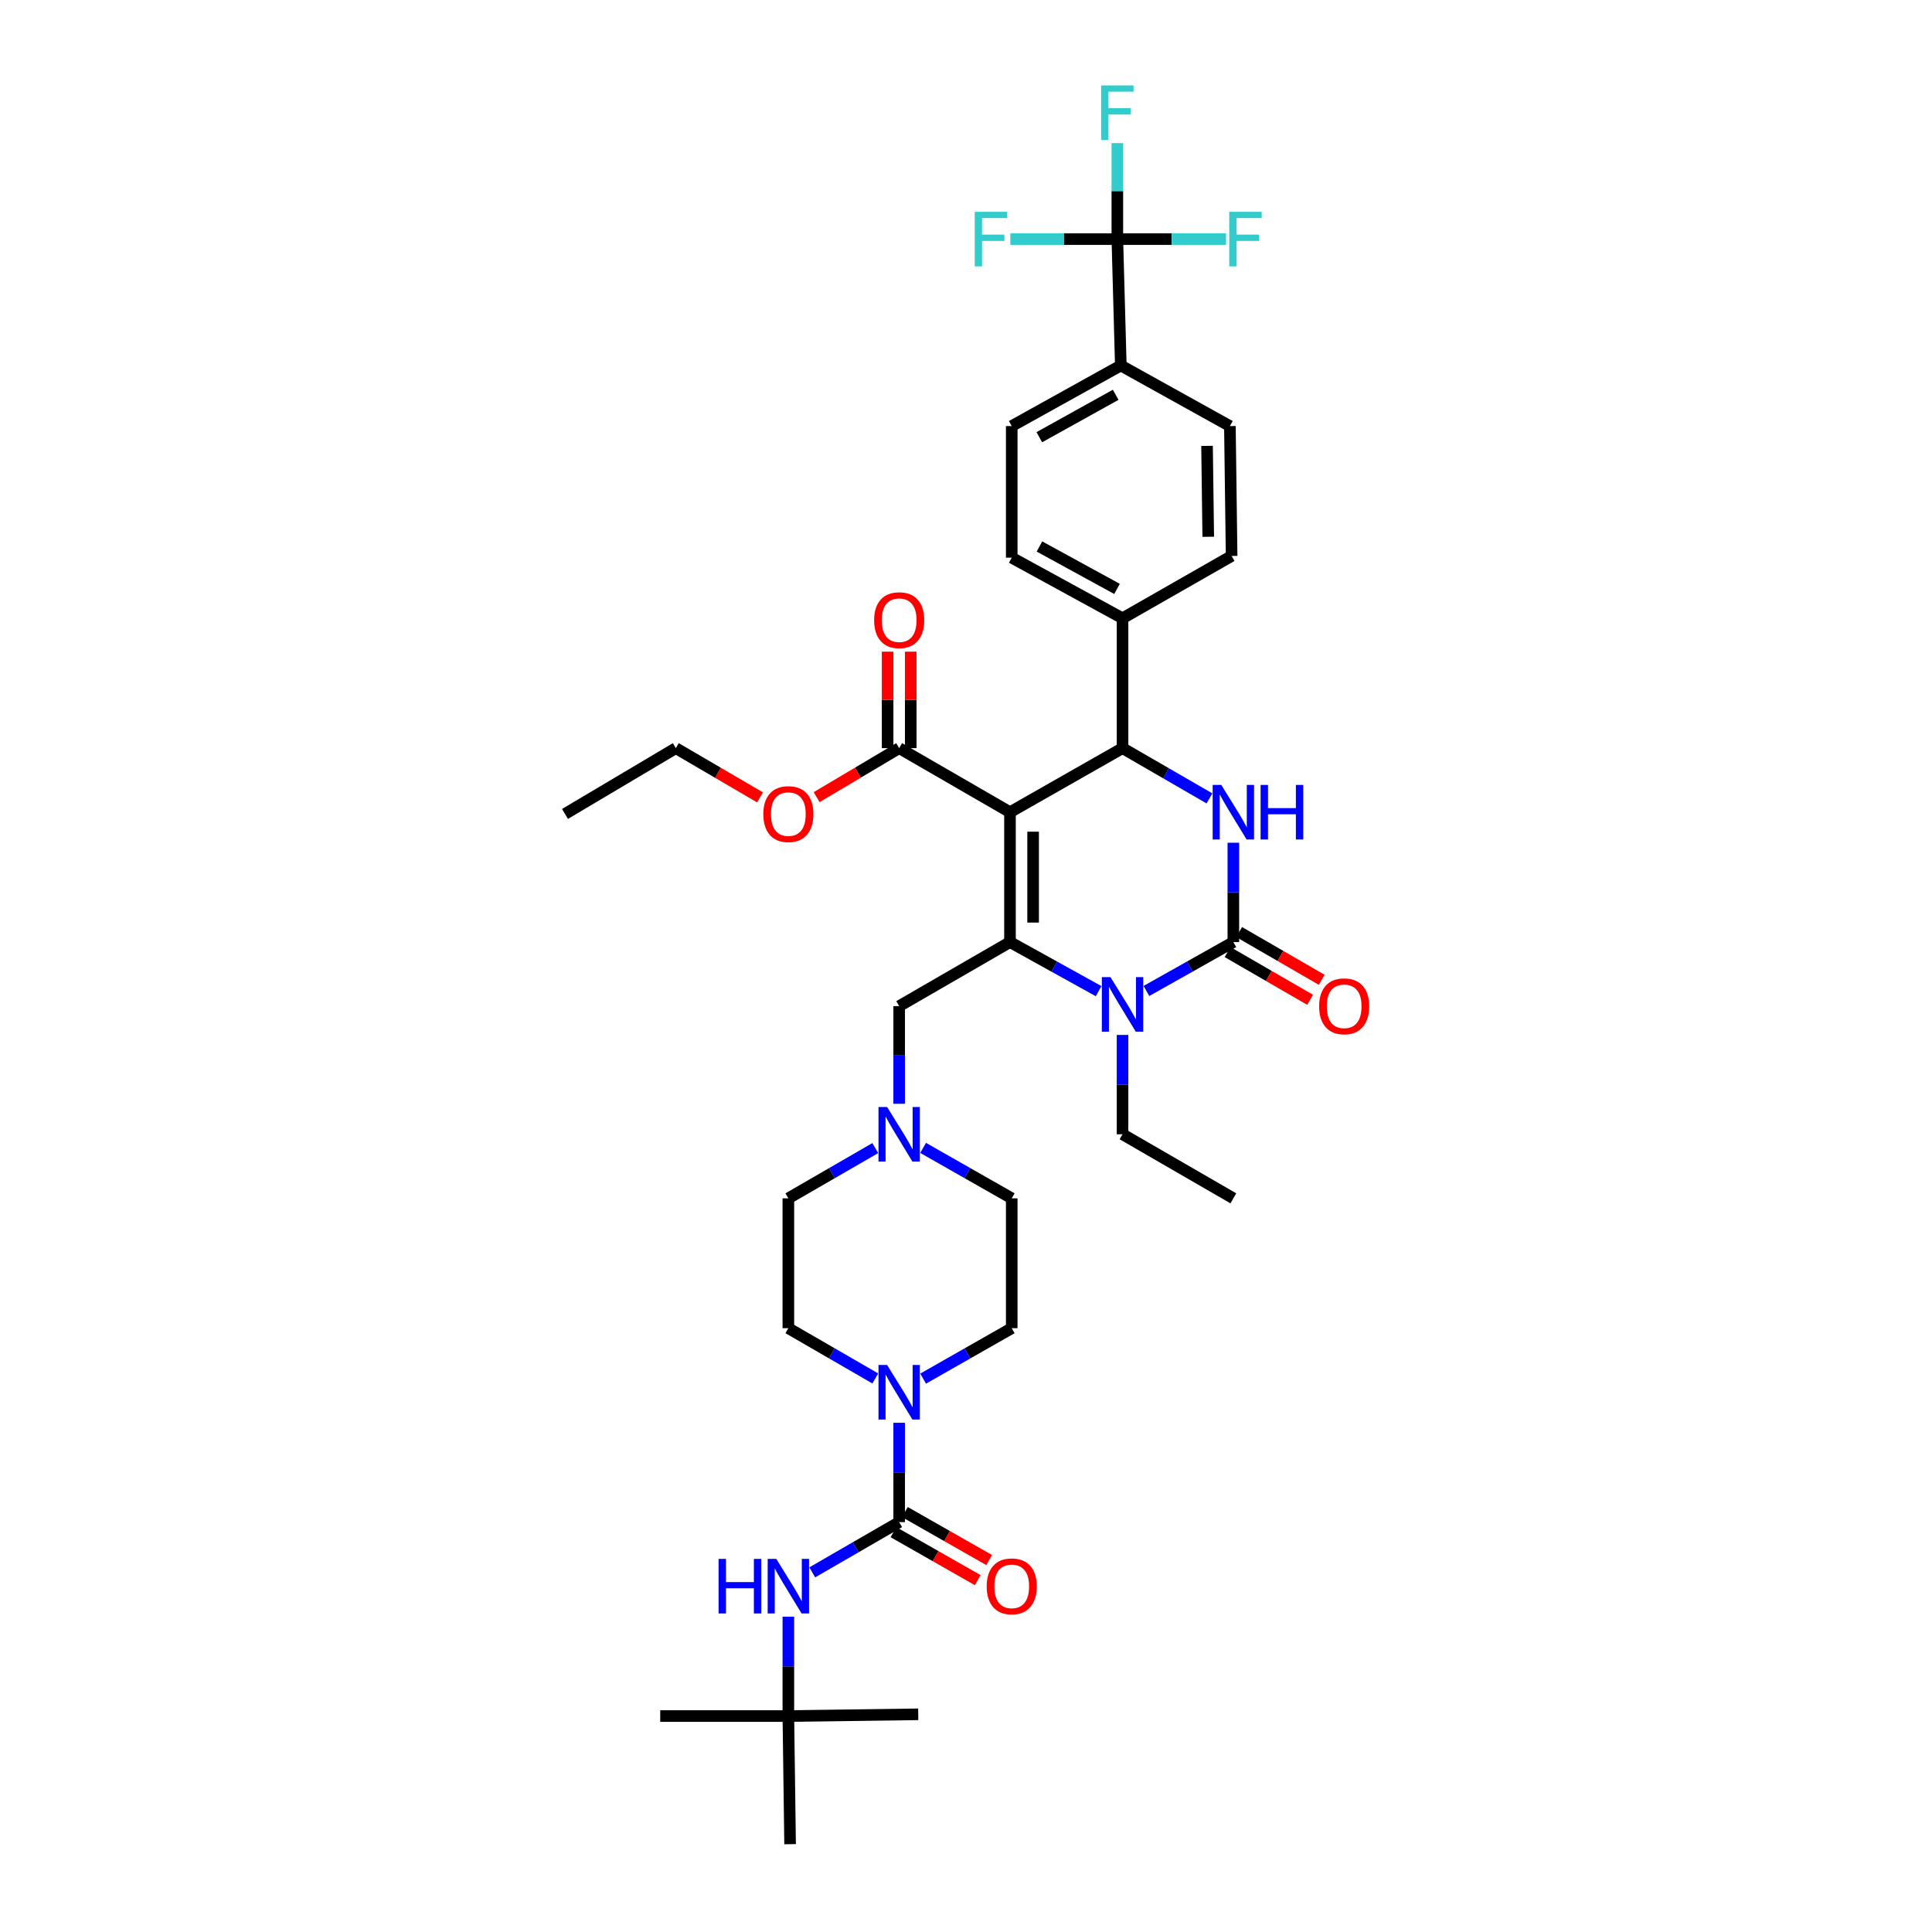 <?xml version='1.0' encoding='iso-8859-1'?>
<svg version='1.1' baseProfile='full'
              xmlns='http://www.w3.org/2000/svg'
                      xmlns:rdkit='http://www.rdkit.org/xml'
                      xmlns:xlink='http://www.w3.org/1999/xlink'
                  xml:space='preserve'
width='1000px' height='1000px' viewBox='0 0 1000 1000'>
<!-- END OF HEADER -->
<rect style='opacity:1.0;fill:#FFFFFF;stroke:none' width='1000' height='1000' x='0' y='0'> </rect>
<path class='bond-0' d='M 523.669,687.468 L 523.669,620.256' style='fill:none;fill-rule:evenodd;stroke:#000000;stroke-width:6px;stroke-linecap:butt;stroke-linejoin:miter;stroke-opacity:1' />
<path class='bond-1' d='M 523.669,687.468 L 500.734,700.523' style='fill:none;fill-rule:evenodd;stroke:#000000;stroke-width:6px;stroke-linecap:butt;stroke-linejoin:miter;stroke-opacity:1' />
<path class='bond-1' d='M 500.734,700.523 L 477.798,713.578' style='fill:none;fill-rule:evenodd;stroke:#0000FF;stroke-width:6px;stroke-linecap:butt;stroke-linejoin:miter;stroke-opacity:1' />
<path class='bond-2' d='M 477.798,594.146 L 500.734,607.201' style='fill:none;fill-rule:evenodd;stroke:#0000FF;stroke-width:6px;stroke-linecap:butt;stroke-linejoin:miter;stroke-opacity:1' />
<path class='bond-2' d='M 500.734,607.201 L 523.669,620.256' style='fill:none;fill-rule:evenodd;stroke:#000000;stroke-width:6px;stroke-linecap:butt;stroke-linejoin:miter;stroke-opacity:1' />
<path class='bond-3' d='M 465.412,571.317 L 465.412,546.046' style='fill:none;fill-rule:evenodd;stroke:#0000FF;stroke-width:6px;stroke-linecap:butt;stroke-linejoin:miter;stroke-opacity:1' />
<path class='bond-3' d='M 465.412,546.046 L 465.412,520.775' style='fill:none;fill-rule:evenodd;stroke:#000000;stroke-width:6px;stroke-linecap:butt;stroke-linejoin:miter;stroke-opacity:1' />
<path class='bond-4' d='M 453.046,594.245 L 430.55,607.25' style='fill:none;fill-rule:evenodd;stroke:#0000FF;stroke-width:6px;stroke-linecap:butt;stroke-linejoin:miter;stroke-opacity:1' />
<path class='bond-4' d='M 430.55,607.25 L 408.053,620.256' style='fill:none;fill-rule:evenodd;stroke:#000000;stroke-width:6px;stroke-linecap:butt;stroke-linejoin:miter;stroke-opacity:1' />
<path class='bond-5' d='M 465.412,520.775 L 522.772,487.615' style='fill:none;fill-rule:evenodd;stroke:#000000;stroke-width:6px;stroke-linecap:butt;stroke-linejoin:miter;stroke-opacity:1' />
<path class='bond-6' d='M 408.053,620.256 L 408.053,687.468' style='fill:none;fill-rule:evenodd;stroke:#000000;stroke-width:6px;stroke-linecap:butt;stroke-linejoin:miter;stroke-opacity:1' />
<path class='bond-7' d='M 408.053,687.468 L 430.55,700.473' style='fill:none;fill-rule:evenodd;stroke:#000000;stroke-width:6px;stroke-linecap:butt;stroke-linejoin:miter;stroke-opacity:1' />
<path class='bond-7' d='M 430.55,700.473 L 453.046,713.479' style='fill:none;fill-rule:evenodd;stroke:#0000FF;stroke-width:6px;stroke-linecap:butt;stroke-linejoin:miter;stroke-opacity:1' />
<path class='bond-8' d='M 465.412,736.429 L 465.412,762.137' style='fill:none;fill-rule:evenodd;stroke:#0000FF;stroke-width:6px;stroke-linecap:butt;stroke-linejoin:miter;stroke-opacity:1' />
<path class='bond-8' d='M 465.412,762.137 L 465.412,787.846' style='fill:none;fill-rule:evenodd;stroke:#000000;stroke-width:6px;stroke-linecap:butt;stroke-linejoin:miter;stroke-opacity:1' />
<path class='bond-9' d='M 465.412,787.846 L 442.916,800.852' style='fill:none;fill-rule:evenodd;stroke:#000000;stroke-width:6px;stroke-linecap:butt;stroke-linejoin:miter;stroke-opacity:1' />
<path class='bond-9' d='M 442.916,800.852 L 420.42,813.857' style='fill:none;fill-rule:evenodd;stroke:#0000FF;stroke-width:6px;stroke-linecap:butt;stroke-linejoin:miter;stroke-opacity:1' />
<path class='bond-10' d='M 462.453,793.046 L 484.261,805.46' style='fill:none;fill-rule:evenodd;stroke:#000000;stroke-width:6px;stroke-linecap:butt;stroke-linejoin:miter;stroke-opacity:1' />
<path class='bond-10' d='M 484.261,805.46 L 506.07,817.873' style='fill:none;fill-rule:evenodd;stroke:#FF0000;stroke-width:6px;stroke-linecap:butt;stroke-linejoin:miter;stroke-opacity:1' />
<path class='bond-10' d='M 468.372,782.646 L 490.181,795.06' style='fill:none;fill-rule:evenodd;stroke:#000000;stroke-width:6px;stroke-linecap:butt;stroke-linejoin:miter;stroke-opacity:1' />
<path class='bond-10' d='M 490.181,795.06 L 511.989,807.474' style='fill:none;fill-rule:evenodd;stroke:#FF0000;stroke-width:6px;stroke-linecap:butt;stroke-linejoin:miter;stroke-opacity:1' />
<path class='bond-11' d='M 408.053,888.225 L 408.951,954.545' style='fill:none;fill-rule:evenodd;stroke:#000000;stroke-width:6px;stroke-linecap:butt;stroke-linejoin:miter;stroke-opacity:1' />
<path class='bond-12' d='M 408.053,888.225 L 341.733,888.225' style='fill:none;fill-rule:evenodd;stroke:#000000;stroke-width:6px;stroke-linecap:butt;stroke-linejoin:miter;stroke-opacity:1' />
<path class='bond-13' d='M 408.053,888.225 L 475.272,887.327' style='fill:none;fill-rule:evenodd;stroke:#000000;stroke-width:6px;stroke-linecap:butt;stroke-linejoin:miter;stroke-opacity:1' />
<path class='bond-14' d='M 408.053,888.225 L 408.053,862.516' style='fill:none;fill-rule:evenodd;stroke:#000000;stroke-width:6px;stroke-linecap:butt;stroke-linejoin:miter;stroke-opacity:1' />
<path class='bond-14' d='M 408.053,862.516 L 408.053,836.807' style='fill:none;fill-rule:evenodd;stroke:#0000FF;stroke-width:6px;stroke-linecap:butt;stroke-linejoin:miter;stroke-opacity:1' />
<path class='bond-15' d='M 522.772,420.396 L 522.772,487.615' style='fill:none;fill-rule:evenodd;stroke:#000000;stroke-width:6px;stroke-linecap:butt;stroke-linejoin:miter;stroke-opacity:1' />
<path class='bond-15' d='M 534.738,430.479 L 534.738,477.532' style='fill:none;fill-rule:evenodd;stroke:#000000;stroke-width:6px;stroke-linecap:butt;stroke-linejoin:miter;stroke-opacity:1' />
<path class='bond-16' d='M 522.772,420.396 L 581.022,387.236' style='fill:none;fill-rule:evenodd;stroke:#000000;stroke-width:6px;stroke-linecap:butt;stroke-linejoin:miter;stroke-opacity:1' />
<path class='bond-17' d='M 522.772,420.396 L 465.412,387.236' style='fill:none;fill-rule:evenodd;stroke:#000000;stroke-width:6px;stroke-linecap:butt;stroke-linejoin:miter;stroke-opacity:1' />
<path class='bond-18' d='M 522.772,487.615 L 545.709,500.319' style='fill:none;fill-rule:evenodd;stroke:#000000;stroke-width:6px;stroke-linecap:butt;stroke-linejoin:miter;stroke-opacity:1' />
<path class='bond-18' d='M 545.709,500.319 L 568.647,513.023' style='fill:none;fill-rule:evenodd;stroke:#0000FF;stroke-width:6px;stroke-linecap:butt;stroke-linejoin:miter;stroke-opacity:1' />
<path class='bond-19' d='M 581.022,535.678 L 581.022,561.387' style='fill:none;fill-rule:evenodd;stroke:#0000FF;stroke-width:6px;stroke-linecap:butt;stroke-linejoin:miter;stroke-opacity:1' />
<path class='bond-19' d='M 581.022,561.387 L 581.022,587.096' style='fill:none;fill-rule:evenodd;stroke:#000000;stroke-width:6px;stroke-linecap:butt;stroke-linejoin:miter;stroke-opacity:1' />
<path class='bond-20' d='M 593.377,512.928 L 615.879,500.271' style='fill:none;fill-rule:evenodd;stroke:#0000FF;stroke-width:6px;stroke-linecap:butt;stroke-linejoin:miter;stroke-opacity:1' />
<path class='bond-20' d='M 615.879,500.271 L 638.381,487.615' style='fill:none;fill-rule:evenodd;stroke:#000000;stroke-width:6px;stroke-linecap:butt;stroke-linejoin:miter;stroke-opacity:1' />
<path class='bond-21' d='M 638.381,487.615 L 638.381,461.906' style='fill:none;fill-rule:evenodd;stroke:#000000;stroke-width:6px;stroke-linecap:butt;stroke-linejoin:miter;stroke-opacity:1' />
<path class='bond-21' d='M 638.381,461.906 L 638.381,436.197' style='fill:none;fill-rule:evenodd;stroke:#0000FF;stroke-width:6px;stroke-linecap:butt;stroke-linejoin:miter;stroke-opacity:1' />
<path class='bond-22' d='M 635.386,492.794 L 656.756,505.149' style='fill:none;fill-rule:evenodd;stroke:#000000;stroke-width:6px;stroke-linecap:butt;stroke-linejoin:miter;stroke-opacity:1' />
<path class='bond-22' d='M 656.756,505.149 L 678.125,517.503' style='fill:none;fill-rule:evenodd;stroke:#FF0000;stroke-width:6px;stroke-linecap:butt;stroke-linejoin:miter;stroke-opacity:1' />
<path class='bond-22' d='M 641.375,482.435 L 662.745,494.789' style='fill:none;fill-rule:evenodd;stroke:#000000;stroke-width:6px;stroke-linecap:butt;stroke-linejoin:miter;stroke-opacity:1' />
<path class='bond-22' d='M 662.745,494.789 L 684.115,507.143' style='fill:none;fill-rule:evenodd;stroke:#FF0000;stroke-width:6px;stroke-linecap:butt;stroke-linejoin:miter;stroke-opacity:1' />
<path class='bond-23' d='M 626.015,413.247 L 603.518,400.242' style='fill:none;fill-rule:evenodd;stroke:#0000FF;stroke-width:6px;stroke-linecap:butt;stroke-linejoin:miter;stroke-opacity:1' />
<path class='bond-23' d='M 603.518,400.242 L 581.022,387.236' style='fill:none;fill-rule:evenodd;stroke:#000000;stroke-width:6px;stroke-linecap:butt;stroke-linejoin:miter;stroke-opacity:1' />
<path class='bond-24' d='M 581.022,387.236 L 581.022,320.024' style='fill:none;fill-rule:evenodd;stroke:#000000;stroke-width:6px;stroke-linecap:butt;stroke-linejoin:miter;stroke-opacity:1' />
<path class='bond-25' d='M 471.396,387.236 L 471.396,362.267' style='fill:none;fill-rule:evenodd;stroke:#000000;stroke-width:6px;stroke-linecap:butt;stroke-linejoin:miter;stroke-opacity:1' />
<path class='bond-25' d='M 471.396,362.267 L 471.396,337.298' style='fill:none;fill-rule:evenodd;stroke:#FF0000;stroke-width:6px;stroke-linecap:butt;stroke-linejoin:miter;stroke-opacity:1' />
<path class='bond-25' d='M 459.429,387.236 L 459.429,362.267' style='fill:none;fill-rule:evenodd;stroke:#000000;stroke-width:6px;stroke-linecap:butt;stroke-linejoin:miter;stroke-opacity:1' />
<path class='bond-25' d='M 459.429,362.267 L 459.429,337.298' style='fill:none;fill-rule:evenodd;stroke:#FF0000;stroke-width:6px;stroke-linecap:butt;stroke-linejoin:miter;stroke-opacity:1' />
<path class='bond-26' d='M 465.412,387.236 L 444.049,399.921' style='fill:none;fill-rule:evenodd;stroke:#000000;stroke-width:6px;stroke-linecap:butt;stroke-linejoin:miter;stroke-opacity:1' />
<path class='bond-26' d='M 444.049,399.921 L 422.685,412.606' style='fill:none;fill-rule:evenodd;stroke:#FF0000;stroke-width:6px;stroke-linecap:butt;stroke-linejoin:miter;stroke-opacity:1' />
<path class='bond-27' d='M 581.022,587.096 L 638.381,620.256' style='fill:none;fill-rule:evenodd;stroke:#000000;stroke-width:6px;stroke-linecap:butt;stroke-linejoin:miter;stroke-opacity:1' />
<path class='bond-28' d='M 393.403,412.728 L 371.603,399.982' style='fill:none;fill-rule:evenodd;stroke:#FF0000;stroke-width:6px;stroke-linecap:butt;stroke-linejoin:miter;stroke-opacity:1' />
<path class='bond-28' d='M 371.603,399.982 L 349.803,387.236' style='fill:none;fill-rule:evenodd;stroke:#000000;stroke-width:6px;stroke-linecap:butt;stroke-linejoin:miter;stroke-opacity:1' />
<path class='bond-29' d='M 349.803,387.236 L 292.444,421.294' style='fill:none;fill-rule:evenodd;stroke:#000000;stroke-width:6px;stroke-linecap:butt;stroke-linejoin:miter;stroke-opacity:1' />
<path class='bond-30' d='M 578.336,123.755 L 580.131,189.178' style='fill:none;fill-rule:evenodd;stroke:#000000;stroke-width:6px;stroke-linecap:butt;stroke-linejoin:miter;stroke-opacity:1' />
<path class='bond-31' d='M 578.336,123.755 L 550.64,123.755' style='fill:none;fill-rule:evenodd;stroke:#000000;stroke-width:6px;stroke-linecap:butt;stroke-linejoin:miter;stroke-opacity:1' />
<path class='bond-31' d='M 550.64,123.755 L 522.945,123.755' style='fill:none;fill-rule:evenodd;stroke:#33CCCC;stroke-width:6px;stroke-linecap:butt;stroke-linejoin:miter;stroke-opacity:1' />
<path class='bond-32' d='M 578.336,123.755 L 606.469,123.755' style='fill:none;fill-rule:evenodd;stroke:#000000;stroke-width:6px;stroke-linecap:butt;stroke-linejoin:miter;stroke-opacity:1' />
<path class='bond-32' d='M 606.469,123.755 L 634.602,123.755' style='fill:none;fill-rule:evenodd;stroke:#33CCCC;stroke-width:6px;stroke-linecap:butt;stroke-linejoin:miter;stroke-opacity:1' />
<path class='bond-33' d='M 578.336,123.755 L 578.336,98.918' style='fill:none;fill-rule:evenodd;stroke:#000000;stroke-width:6px;stroke-linecap:butt;stroke-linejoin:miter;stroke-opacity:1' />
<path class='bond-33' d='M 578.336,98.918 L 578.336,74.081' style='fill:none;fill-rule:evenodd;stroke:#33CCCC;stroke-width:6px;stroke-linecap:butt;stroke-linejoin:miter;stroke-opacity:1' />
<path class='bond-34' d='M 580.131,189.178 L 523.669,220.543' style='fill:none;fill-rule:evenodd;stroke:#000000;stroke-width:6px;stroke-linecap:butt;stroke-linejoin:miter;stroke-opacity:1' />
<path class='bond-34' d='M 577.473,204.343 L 537.95,226.299' style='fill:none;fill-rule:evenodd;stroke:#000000;stroke-width:6px;stroke-linecap:butt;stroke-linejoin:miter;stroke-opacity:1' />
<path class='bond-35' d='M 580.131,189.178 L 636.593,220.543' style='fill:none;fill-rule:evenodd;stroke:#000000;stroke-width:6px;stroke-linecap:butt;stroke-linejoin:miter;stroke-opacity:1' />
<path class='bond-36' d='M 523.669,220.543 L 523.669,288.652' style='fill:none;fill-rule:evenodd;stroke:#000000;stroke-width:6px;stroke-linecap:butt;stroke-linejoin:miter;stroke-opacity:1' />
<path class='bond-37' d='M 636.593,220.543 L 637.483,287.761' style='fill:none;fill-rule:evenodd;stroke:#000000;stroke-width:6px;stroke-linecap:butt;stroke-linejoin:miter;stroke-opacity:1' />
<path class='bond-37' d='M 624.761,230.785 L 625.384,277.837' style='fill:none;fill-rule:evenodd;stroke:#000000;stroke-width:6px;stroke-linecap:butt;stroke-linejoin:miter;stroke-opacity:1' />
<path class='bond-38' d='M 581.022,320.024 L 637.483,287.761' style='fill:none;fill-rule:evenodd;stroke:#000000;stroke-width:6px;stroke-linecap:butt;stroke-linejoin:miter;stroke-opacity:1' />
<path class='bond-39' d='M 581.022,320.024 L 523.669,288.652' style='fill:none;fill-rule:evenodd;stroke:#000000;stroke-width:6px;stroke-linecap:butt;stroke-linejoin:miter;stroke-opacity:1' />
<path class='bond-39' d='M 578.162,304.82 L 538.015,282.86' style='fill:none;fill-rule:evenodd;stroke:#000000;stroke-width:6px;stroke-linecap:butt;stroke-linejoin:miter;stroke-opacity:1' />
<path  class='atom-1' d='M 459.17 572.975
L 468.424 587.933
Q 469.341 589.409, 470.817 592.082
Q 472.293 594.754, 472.373 594.914
L 472.373 572.975
L 476.122 572.975
L 476.122 601.216
L 472.253 601.216
L 462.321 584.862
Q 461.164 582.947, 459.928 580.753
Q 458.731 578.56, 458.372 577.881
L 458.372 601.216
L 454.703 601.216
L 454.703 572.975
L 459.17 572.975
' fill='#0000FF'/>
<path  class='atom-6' d='M 459.17 706.508
L 468.424 721.466
Q 469.341 722.941, 470.817 725.614
Q 472.293 728.286, 472.373 728.446
L 472.373 706.508
L 476.122 706.508
L 476.122 734.748
L 472.253 734.748
L 462.321 718.394
Q 461.164 716.48, 459.928 714.286
Q 458.731 712.092, 458.372 711.414
L 458.372 734.748
L 454.703 734.748
L 454.703 706.508
L 459.17 706.508
' fill='#0000FF'/>
<path  class='atom-12' d='M 371.935 806.886
L 375.764 806.886
L 375.764 818.892
L 390.203 818.892
L 390.203 806.886
L 394.033 806.886
L 394.033 835.127
L 390.203 835.127
L 390.203 822.083
L 375.764 822.083
L 375.764 835.127
L 371.935 835.127
L 371.935 806.886
' fill='#0000FF'/>
<path  class='atom-12' d='M 401.811 806.886
L 411.065 821.844
Q 411.982 823.32, 413.458 825.993
Q 414.934 828.665, 415.014 828.825
L 415.014 806.886
L 418.763 806.886
L 418.763 835.127
L 414.894 835.127
L 404.962 818.773
Q 403.805 816.858, 402.569 814.664
Q 401.372 812.47, 401.013 811.792
L 401.013 835.127
L 397.343 835.127
L 397.343 806.886
L 401.811 806.886
' fill='#0000FF'/>
<path  class='atom-13' d='M 510.706 821.086
Q 510.706 814.305, 514.056 810.516
Q 517.407 806.727, 523.669 806.727
Q 529.932 806.727, 533.282 810.516
Q 536.633 814.305, 536.633 821.086
Q 536.633 827.947, 533.242 831.856
Q 529.852 835.725, 523.669 835.725
Q 517.447 835.725, 514.056 831.856
Q 510.706 827.987, 510.706 821.086
M 523.669 832.534
Q 527.977 832.534, 530.291 829.662
Q 532.644 826.75, 532.644 821.086
Q 532.644 815.542, 530.291 812.75
Q 527.977 809.918, 523.669 809.918
Q 519.361 809.918, 517.008 812.71
Q 514.694 815.502, 514.694 821.086
Q 514.694 826.79, 517.008 829.662
Q 519.361 832.534, 523.669 832.534
' fill='#FF0000'/>
<path  class='atom-16' d='M 574.779 505.757
L 584.033 520.715
Q 584.951 522.191, 586.427 524.863
Q 587.902 527.536, 587.982 527.695
L 587.982 505.757
L 591.732 505.757
L 591.732 533.998
L 587.863 533.998
L 577.93 517.644
Q 576.774 515.729, 575.537 513.535
Q 574.34 511.341, 573.981 510.663
L 573.981 533.998
L 570.312 533.998
L 570.312 505.757
L 574.779 505.757
' fill='#0000FF'/>
<path  class='atom-18' d='M 632.138 406.276
L 641.392 421.234
Q 642.31 422.71, 643.786 425.382
Q 645.262 428.055, 645.341 428.214
L 645.341 406.276
L 649.091 406.276
L 649.091 434.517
L 645.222 434.517
L 635.29 418.163
Q 634.133 416.248, 632.896 414.054
Q 631.7 411.86, 631.341 411.182
L 631.341 434.517
L 627.671 434.517
L 627.671 406.276
L 632.138 406.276
' fill='#0000FF'/>
<path  class='atom-18' d='M 652.481 406.276
L 656.311 406.276
L 656.311 418.282
L 670.75 418.282
L 670.75 406.276
L 674.579 406.276
L 674.579 434.517
L 670.75 434.517
L 670.75 421.473
L 656.311 421.473
L 656.311 434.517
L 652.481 434.517
L 652.481 406.276
' fill='#0000FF'/>
<path  class='atom-20' d='M 682.776 520.855
Q 682.776 514.074, 686.127 510.284
Q 689.478 506.495, 695.74 506.495
Q 702.003 506.495, 705.353 510.284
Q 708.704 514.074, 708.704 520.855
Q 708.704 527.715, 705.313 531.624
Q 701.923 535.494, 695.74 535.494
Q 689.518 535.494, 686.127 531.624
Q 682.776 527.755, 682.776 520.855
M 695.74 532.303
Q 700.048 532.303, 702.362 529.431
Q 704.715 526.519, 704.715 520.855
Q 704.715 515.31, 702.362 512.518
Q 700.048 509.686, 695.74 509.686
Q 691.432 509.686, 689.079 512.478
Q 686.765 515.27, 686.765 520.855
Q 686.765 526.559, 689.079 529.431
Q 691.432 532.303, 695.74 532.303
' fill='#FF0000'/>
<path  class='atom-23' d='M 452.449 321.002
Q 452.449 314.221, 455.799 310.431
Q 459.15 306.642, 465.412 306.642
Q 471.675 306.642, 475.026 310.431
Q 478.376 314.221, 478.376 321.002
Q 478.376 327.862, 474.986 331.771
Q 471.595 335.641, 465.412 335.641
Q 459.19 335.641, 455.799 331.771
Q 452.449 327.902, 452.449 321.002
M 465.412 332.45
Q 469.72 332.45, 472.034 329.578
Q 474.387 326.666, 474.387 321.002
Q 474.387 315.457, 472.034 312.665
Q 469.72 309.833, 465.412 309.833
Q 461.105 309.833, 458.751 312.625
Q 456.438 315.417, 456.438 321.002
Q 456.438 326.706, 458.751 329.578
Q 461.105 332.45, 465.412 332.45
' fill='#FF0000'/>
<path  class='atom-24' d='M 395.09 421.374
Q 395.09 414.593, 398.44 410.803
Q 401.791 407.014, 408.053 407.014
Q 414.316 407.014, 417.666 410.803
Q 421.017 414.593, 421.017 421.374
Q 421.017 428.234, 417.626 432.143
Q 414.236 436.013, 408.053 436.013
Q 401.831 436.013, 398.44 432.143
Q 395.09 428.274, 395.09 421.374
M 408.053 432.821
Q 412.361 432.821, 414.675 429.95
Q 417.028 427.038, 417.028 421.374
Q 417.028 415.829, 414.675 413.037
Q 412.361 410.205, 408.053 410.205
Q 403.745 410.205, 401.392 412.997
Q 399.078 415.789, 399.078 421.374
Q 399.078 427.078, 401.392 429.95
Q 403.745 432.821, 408.053 432.821
' fill='#FF0000'/>
<path  class='atom-29' d='M 504.516 109.634
L 521.309 109.634
L 521.309 112.865
L 508.306 112.865
L 508.306 121.441
L 519.873 121.441
L 519.873 124.712
L 508.306 124.712
L 508.306 137.875
L 504.516 137.875
L 504.516 109.634
' fill='#33CCCC'/>
<path  class='atom-30' d='M 636.26 109.634
L 653.053 109.634
L 653.053 112.865
L 640.05 112.865
L 640.05 121.441
L 651.617 121.441
L 651.617 124.712
L 640.05 124.712
L 640.05 137.875
L 636.26 137.875
L 636.26 109.634
' fill='#33CCCC'/>
<path  class='atom-31' d='M 569.939 44.204
L 586.732 44.204
L 586.732 47.435
L 573.729 47.435
L 573.729 56.011
L 585.296 56.011
L 585.296 59.282
L 573.729 59.282
L 573.729 72.445
L 569.939 72.445
L 569.939 44.204
' fill='#33CCCC'/>
</svg>
